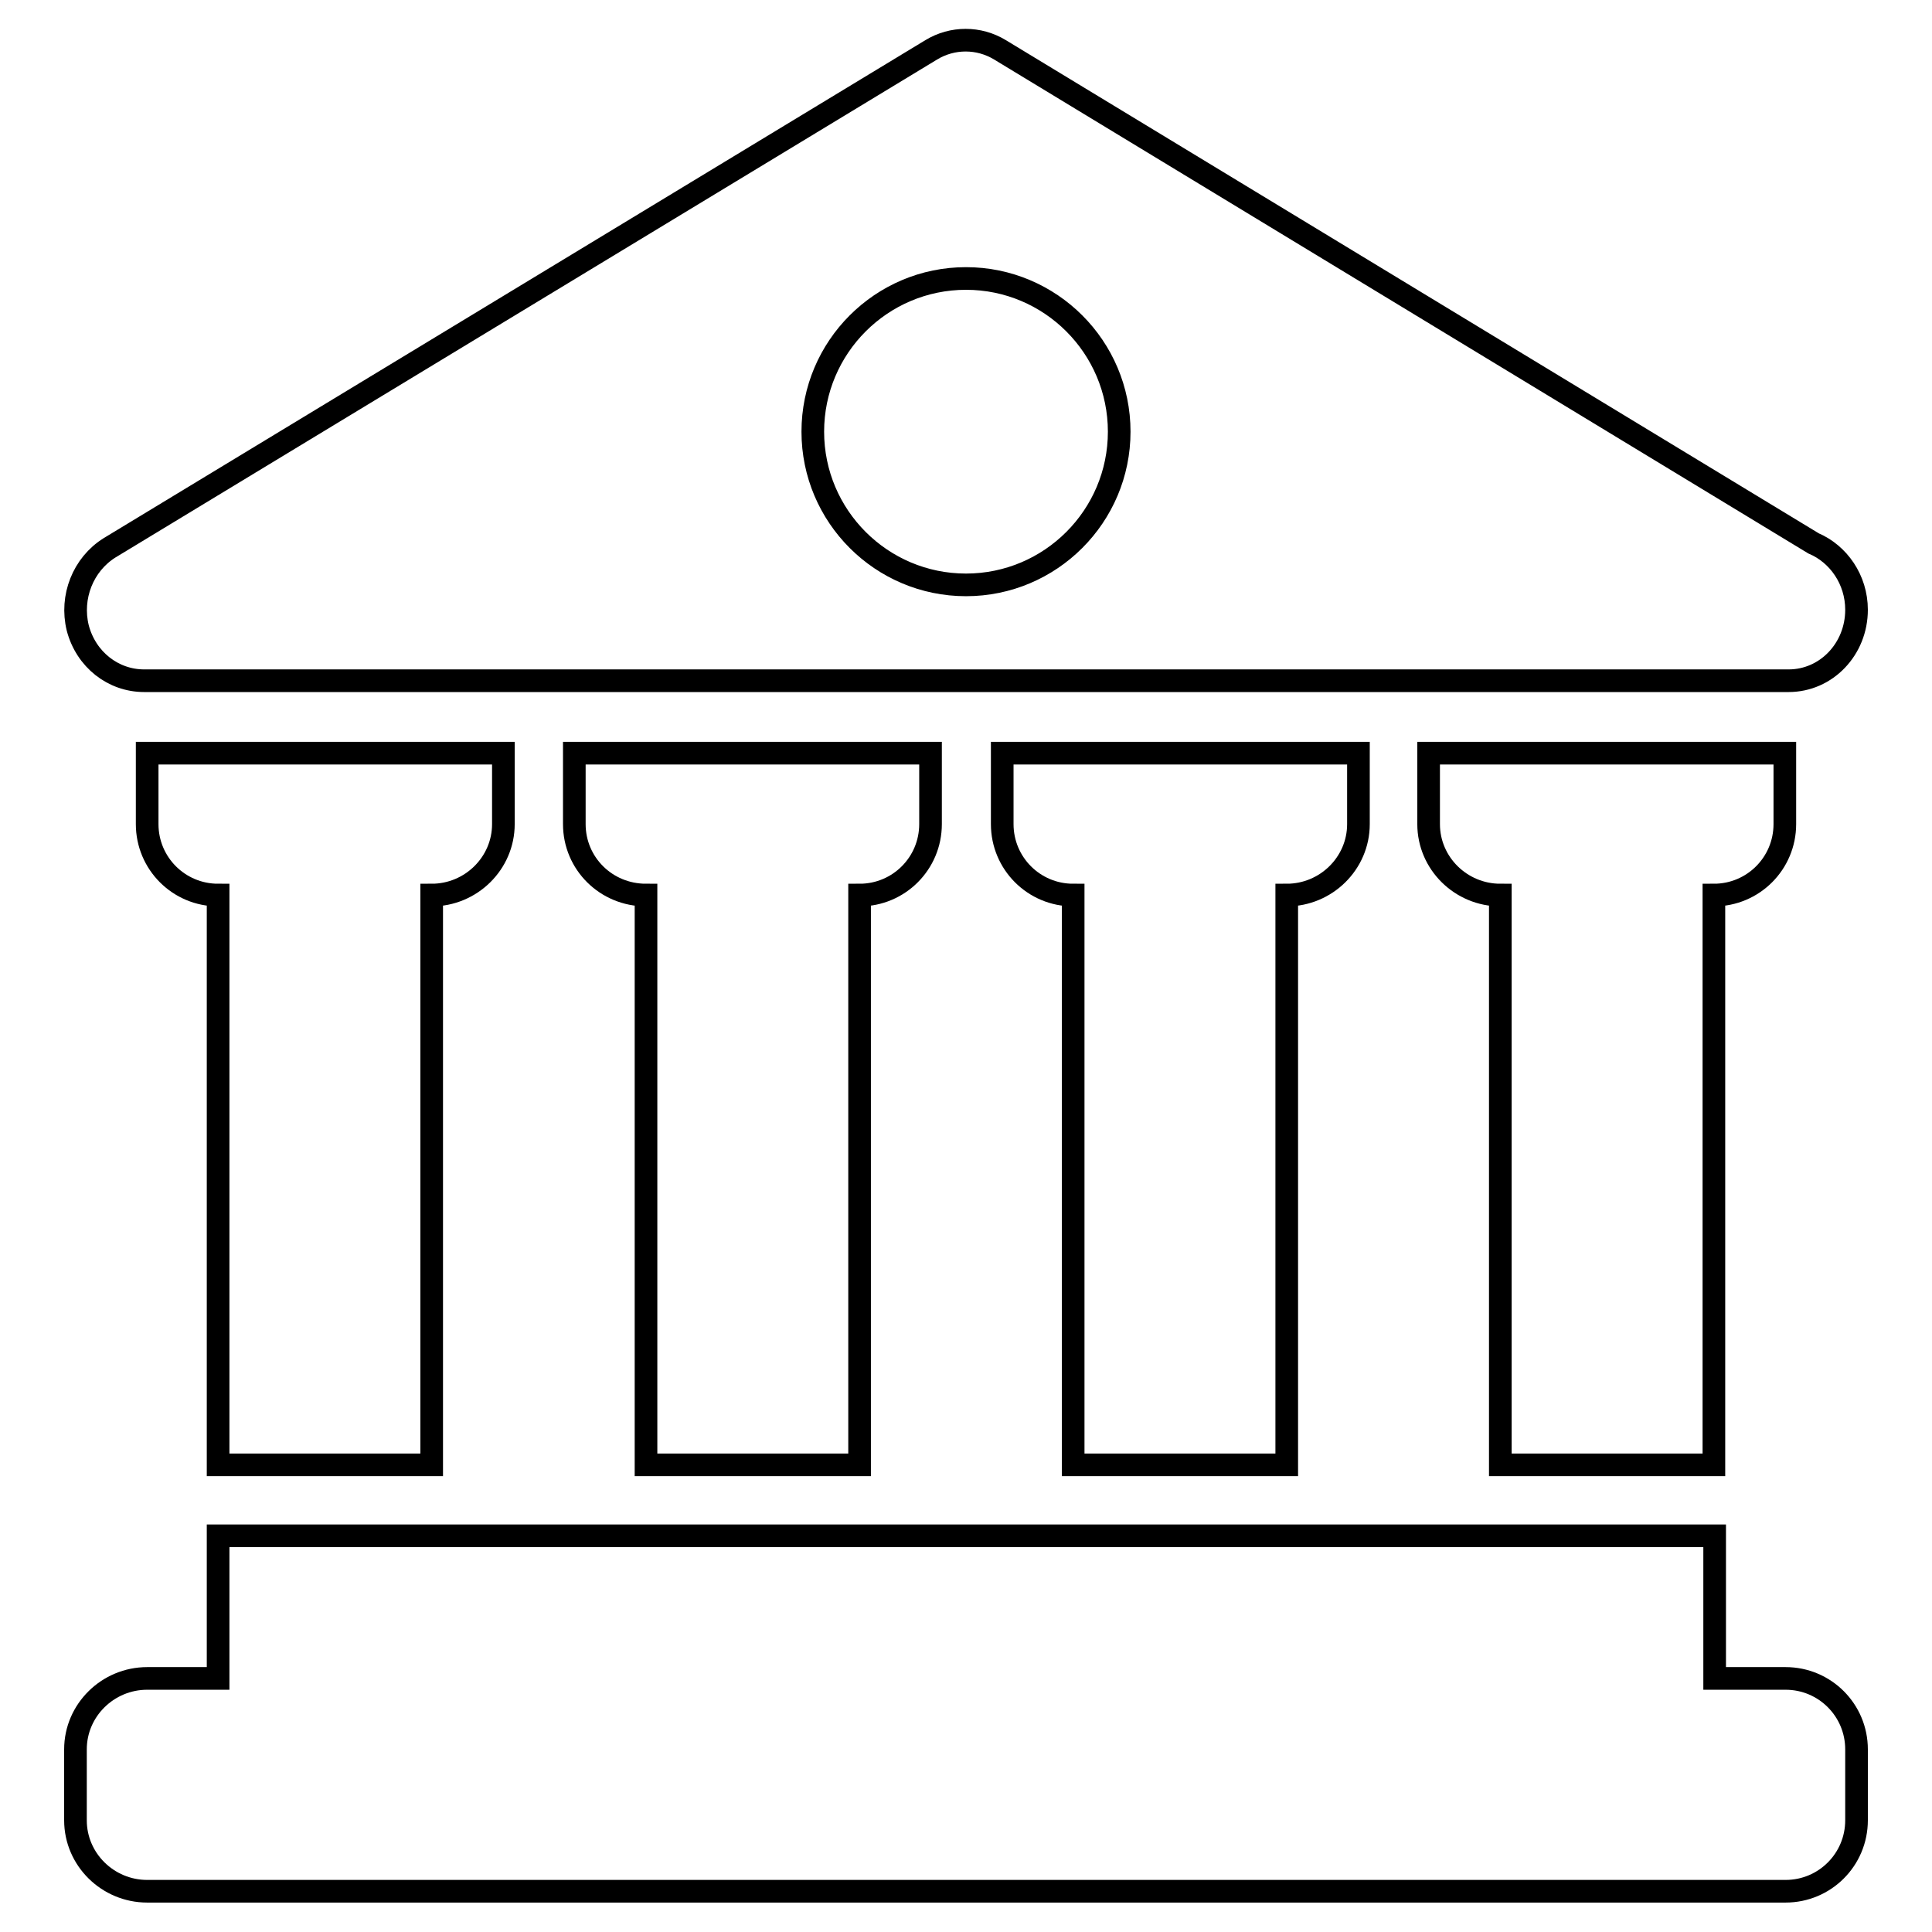 <?xml version="1.0" encoding="utf-8"?>
<!-- Svg Vector Icons : http://www.onlinewebfonts.com/icon -->
<!DOCTYPE svg PUBLIC "-//W3C//DTD SVG 1.1//EN" "http://www.w3.org/Graphics/SVG/1.1/DTD/svg11.dtd">
<svg version="1.1" xmlns="http://www.w3.org/2000/svg" xmlns:xlink="http://www.w3.org/1999/xlink" x="0px" y="0px" viewBox="0 0 256 256" enable-background="new 0 0 256 256" xml:space="preserve">
<g><g><path stroke-width="3" fill-opacity="0" stroke="#000000"  d="M57.2,194.1v-75.5c5.2,0,9.5-4.2,9.5-9.4v-9.4H47.8h-9.4H19.5v9.4c0,5.2,4.2,9.4,9.4,9.4v75.5L57.2,194.1L57.2,194.1z M113.9,194.1v-75.5c5.2,0,9.4-4.2,9.4-9.4v-9.4h-18.9H95H76.1v9.4c0,5.2,4.2,9.4,9.5,9.4v75.5L113.9,194.1L113.9,194.1z M170.5,194.1v-75.5c5.2,0,9.5-4.2,9.5-9.4v-9.4h-18.9h-9.4h-18.9v9.4c0,5.2,4.2,9.4,9.4,9.4v75.5L170.5,194.1L170.5,194.1z M227.1,194.1v-75.5c5.2,0,9.4-4.2,9.4-9.4v-9.4h-18.9h-9.4h-18.9v9.4c0,5.2,4.3,9.4,9.5,9.4v75.5L227.1,194.1L227.1,194.1z M236.6,222.4h-9.4v-18.9H28.9v18.9h-9.4c-5.2,0-9.5,4.2-9.5,9.4v9.4c0,5.2,4.3,9.4,9.5,9.4h217.1c5.2,0,9.4-4.2,9.4-9.4v-9.4C246,226.6,241.8,222.4,236.6,222.4L236.6,222.4z M19.1,90.2h217.7h0.2c5,0,9-4.2,9-9.4c0-4-2.4-7.4-5.7-8.8L132.5,6.6c-2.8-1.7-6.3-1.7-9.1,0L14.5,72.6c-3.5,2.2-5.2,6.5-4.2,10.6C11.4,87.4,15,90.2,19.1,90.2L19.1,90.2z M128,36.9c11.2,0,20.3,9.1,20.3,20.3c0,11.2-9.1,20.3-20.3,20.3c-11.2,0-20.3-9.1-20.3-20.3C107.7,46,116.8,36.9,128,36.9L128,36.9z"/></g></g>
</svg>